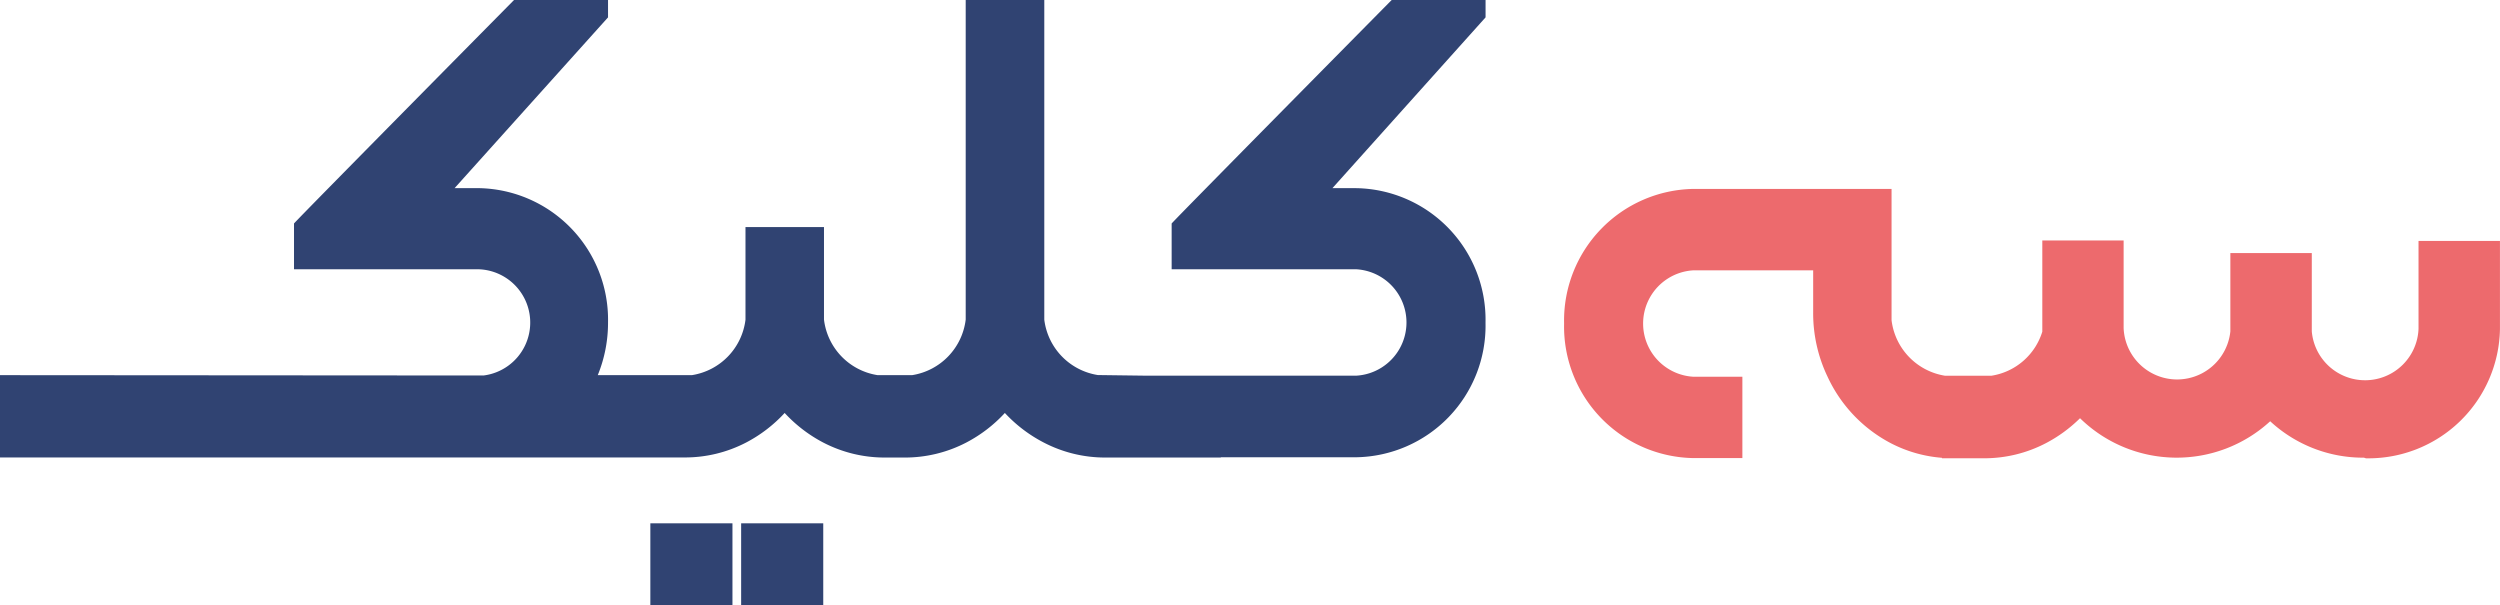 <svg xmlns="http://www.w3.org/2000/svg" width="115.126" height="27.88" viewBox="0 0 115.126 27.88">
    <defs>
        <style>
            .cls-2{fill:#304372}
        </style>
    </defs>
    <g id="Group_22726" transform="translate(0 -10.419)">
        <g id="Layer_2" transform="translate(0 10.419)">
            <g id="Layer_1">
                <path id="Path_112939" fill="#ed6a6d" d="M364.556 41.674v4.049a2.463 2.463 0 0 1-4.915.117v-3.605h-3.75v3.605a2.465 2.465 0 0 1-4.915-.146v-4.04h-3.745v4.2a2.924 2.924 0 0 1-2.346 2.029h-2.131a2.948 2.948 0 0 1-2.465-2.558V39.28h-9.127a6.059 6.059 0 0 0-5.953 6.175v.045a6.058 6.058 0 0 0 5.953 6.175h2.257v-3.746h-2.257a2.454 2.454 0 0 1 0-4.9h5.517v1.951a6.762 6.762 0 0 0 .664 2.95 6.567 6.567 0 0 0 2.928 3.068 6.137 6.137 0 0 0 2.339.664v.022h1.938a6.126 6.126 0 0 0 2.839-.691 6.547 6.547 0 0 0 1.581-1.154 6.365 6.365 0 0 0 8.757.14 6.3 6.3 0 0 0 4.317 1.677l.091.029a6.057 6.057 0 0 0 6.173-5.953v-4.058z" transform="translate(-253.182 -30.58)"/>
                <path id="Rectangle_12586" d="M0 0H3.781V3.781H0z" class="cls-2" transform="translate(29.949 24.099)"/>
                <path id="Rectangle_12587" d="M0 0H3.781V3.781H0z" class="cls-2" transform="translate(34.13 24.099)"/>
                <path id="Path_112940" d="M68.411 0h-4.323s-9.982 10.1-10.133 10.292V12.4h8.5a2.454 2.454 0 0 1 0 4.9H52.77l-2.215-.029a2.946 2.946 0 0 1-2.465-2.551V0h-3.619v14.717a2.948 2.948 0 0 1-2.463 2.558h-1.6a2.943 2.943 0 0 1-2.463-2.558v-4.261H34.33v4.267a2.943 2.943 0 0 1-2.458 2.551h-4.344A6.365 6.365 0 0 0 28 14.87v-.031a6.058 6.058 0 0 0-5.953-6.175h-1.113L28 .8V0h-4.328s-9.984 10.1-10.133 10.292V12.4h8.5a2.456 2.456 0 0 1 .241 4.89h-2.457L0 17.276v3.79h31.523a6.1 6.1 0 0 0 2.839-.689 6.516 6.516 0 0 0 1.772-1.36 6.54 6.54 0 0 0 1.772 1.36 6.117 6.117 0 0 0 2.842.693h.886a6.117 6.117 0 0 0 2.868-.693 6.507 6.507 0 0 0 1.772-1.36 6.549 6.549 0 0 0 1.787 1.36 6.117 6.117 0 0 0 2.842.693h5.316v-.013h6.239a6.057 6.057 0 0 0 5.951-6.175v-.042a6.057 6.057 0 0 0-5.951-6.175h-1.1L68.411.8z" class="cls-2"/>
            </g>
        </g>
    </g>
</svg>
